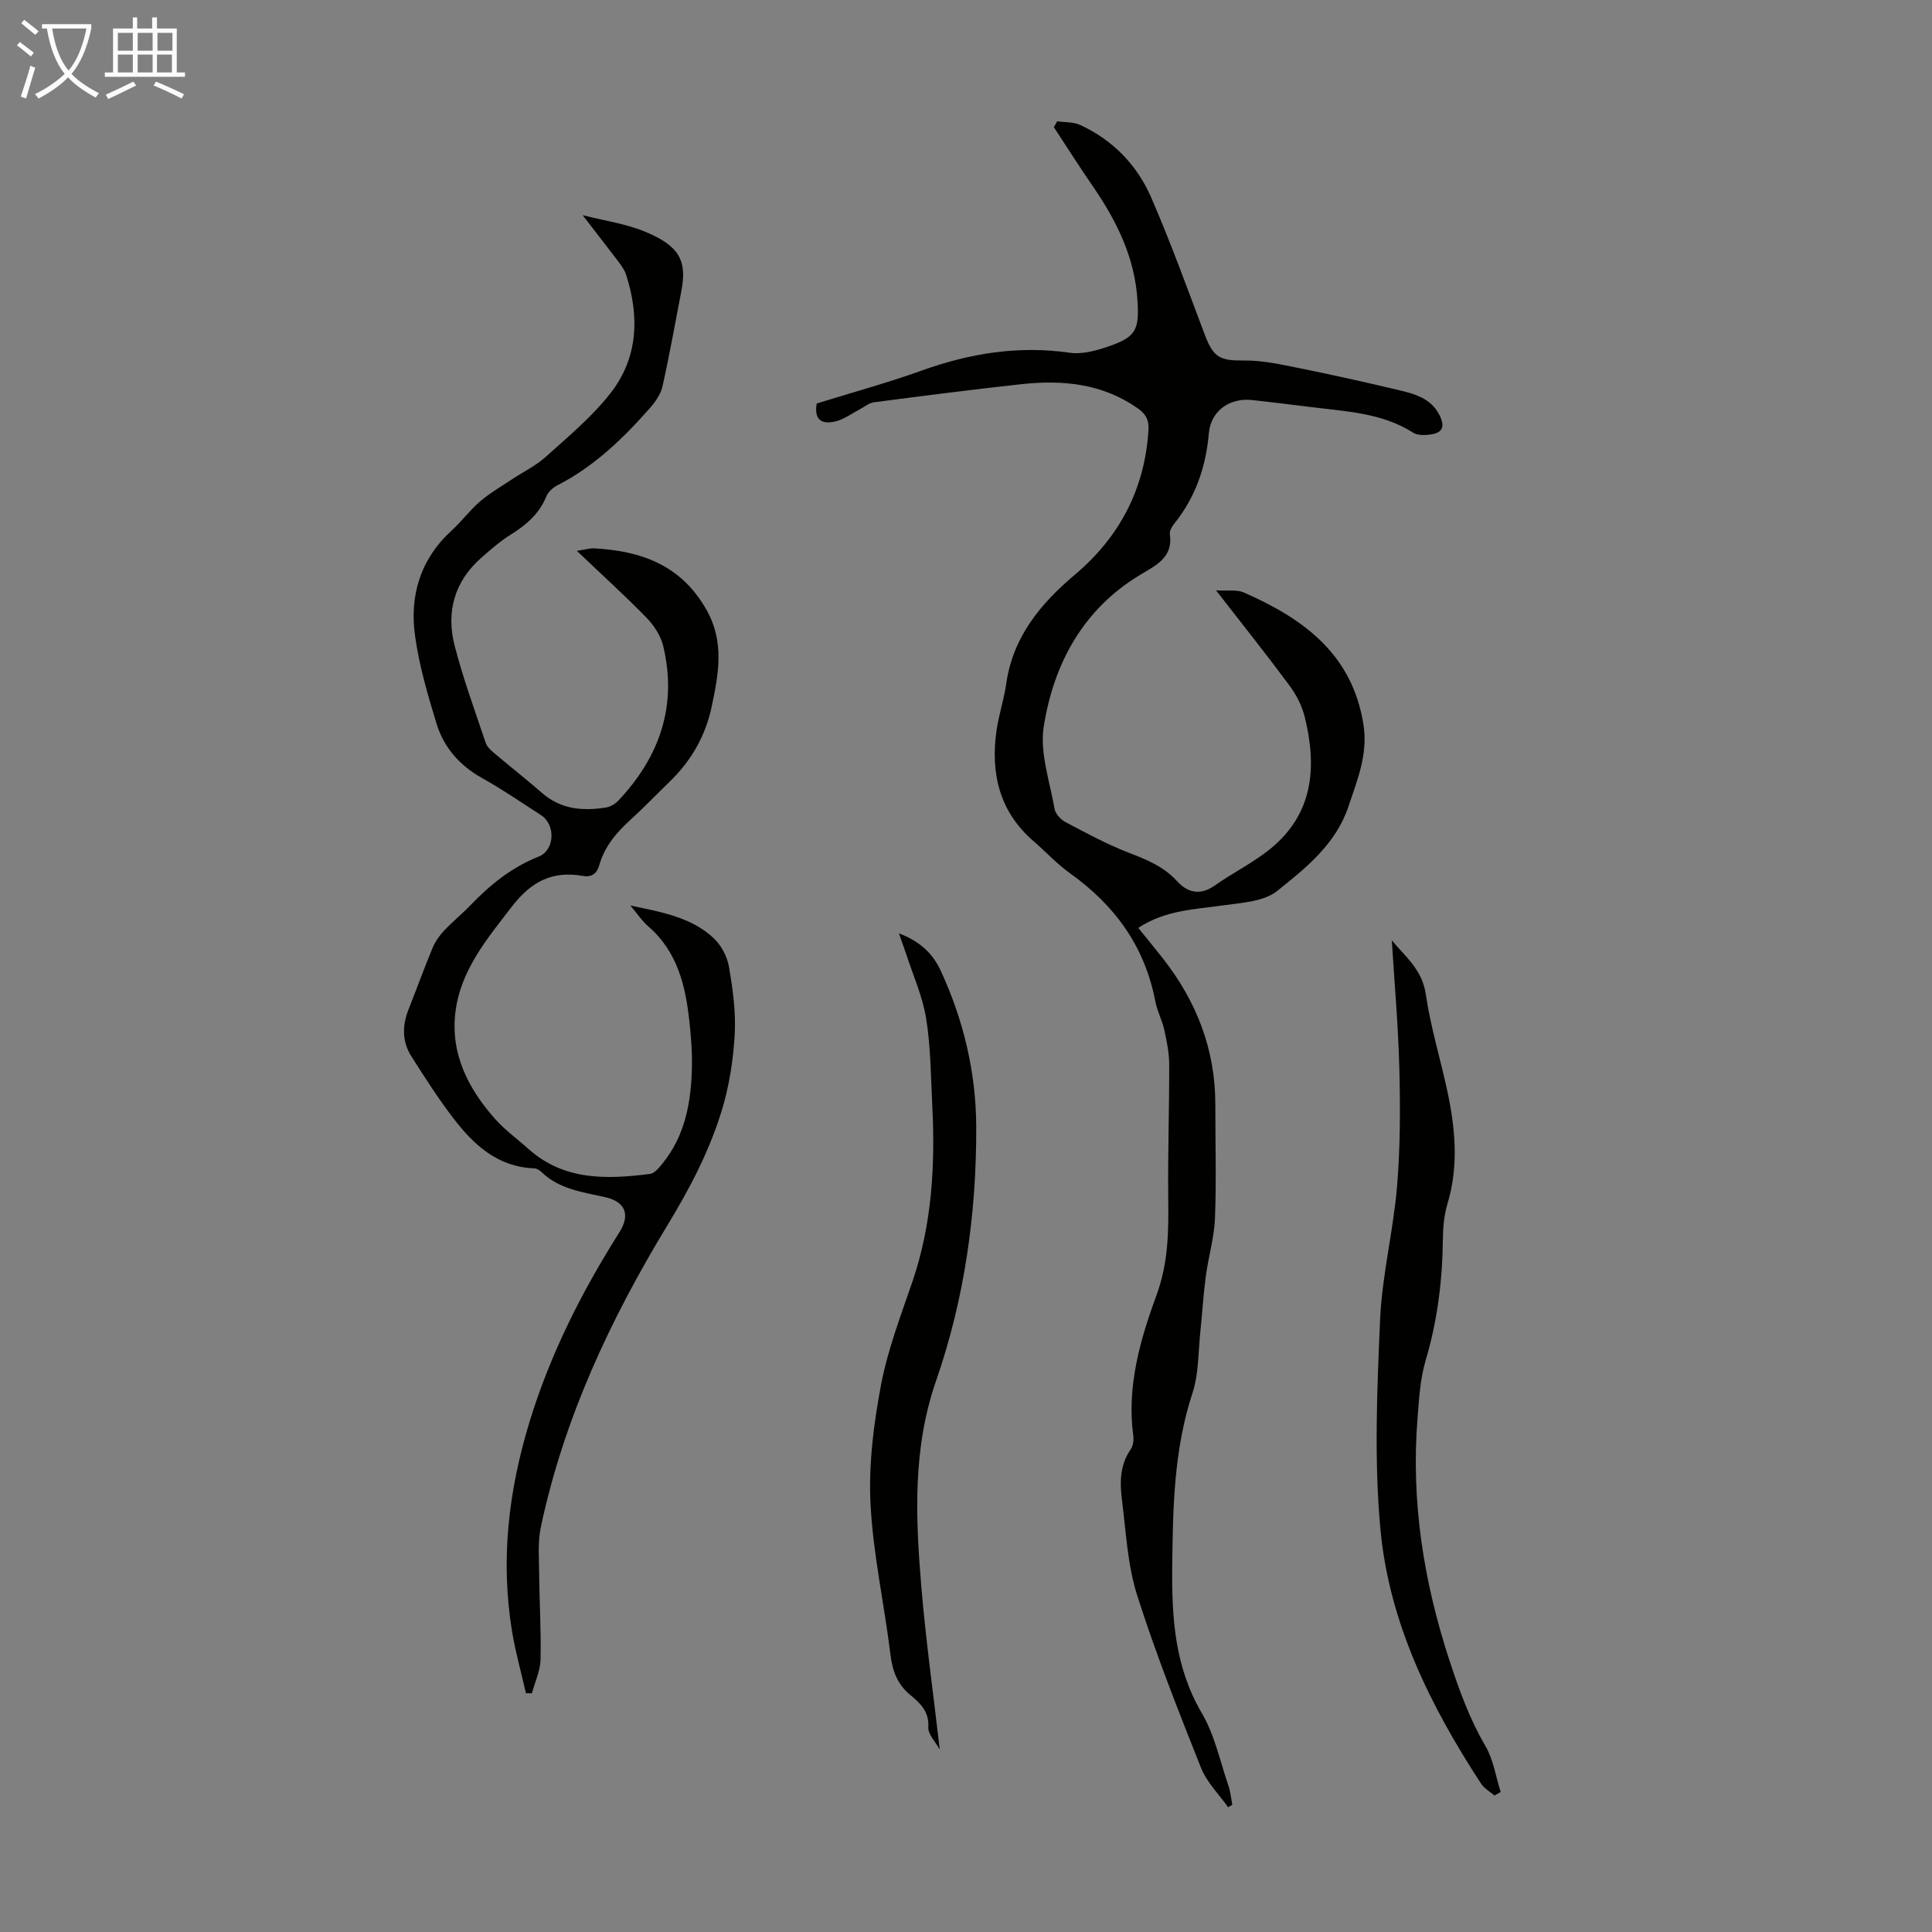 <svg enable-background="new 0 0 400 400" viewBox="0 0 400 400" xmlns="http://www.w3.org/2000/svg"><rect x="0" y="0" width="400" height="400" fill="#808080" stroke="none"/><path d="m6.4 11.7c-1-.8-1.9-1.6-2.9-2.3l.6-.7c.9.7 1.9 1.4 2.9 2.2zm-2.1 8.3c.7-2.1 1.4-4.2 2-6.4.2.1.6.3 1 .4-.7 2.3-1.3 4.4-1.9 6.4zm3-12.8c-1.1-.9-2.1-1.7-2.9-2.4l.6-.7c1 .8 2 1.5 3 2.4zm1.4-1.3v-.9h10.2v.9c-.9 4.2-2.3 7.3-4.1 9.4 1.3 1.4 3.2 2.7 5.7 4-.2.2-.4.5-.7.9-2.5-1.4-4.4-2.7-5.7-4.2-1.4 1.5-3.5 3-6.1 4.4 0 0 0 0-.1-.1-.3-.4-.5-.7-.7-.8 2.7-1.3 4.7-2.8 6.2-4.2-1.8-2.2-3-5.3-3.7-9.4zm9.2 0h-7.1c.6 3.8 1.7 6.7 3.4 8.7 1.7-2 2.9-4.8 3.7-8.7z" fill="#fafbfa"/><path d="m31.6 3.6h.9v2.3h4.1v9.1h1.7v.9h-16.6v-.9h1.7v-9.1h4.1v-2.3h.9v2.3h3.1v-2.3zm-4 13.3.6.8c-1.9.9-3.8 1.9-5.8 2.8-.2-.3-.3-.6-.5-.9 2-.9 3.9-1.8 5.7-2.7zm-3.2-10.1v3.7h3.1v-3.7zm0 4.5v3.7h3.1v-3.7zm4.1-4.5v3.7h3.1v-3.7zm0 4.5v3.7h3.1v-3.7zm9.1 9.1c-2.1-1.1-4.1-2-5.8-2.7l.5-.8c2.2.9 4.1 1.8 5.8 2.6zm-1.9-13.6h-3.1v3.7h3.1zm-3.2 4.5v3.7h3.1v-3.7z" fill="#fafbfa"/><g fill="#010100"><path d="m254.27 374.17c-1.91-2.7-4.42-5.16-5.61-8.15-4.7-11.82-9.39-23.67-13.24-35.78-1.97-6.21-2.28-12.96-3.11-19.5-.47-3.66-.52-7.35 1.78-10.65.51-.74.67-1.94.54-2.87-1.37-10.09 1.43-19.88 4.74-28.85 2.6-7.06 2.57-13.54 2.5-20.5-.1-9.17.23-18.35.2-27.53-.01-2.41-.52-4.84-1.04-7.21-.43-1.95-1.45-3.79-1.82-5.75-2.15-11.34-8.34-19.91-17.63-26.54-2.72-1.94-5.02-4.46-7.56-6.65-7.04-6.07-8.94-13.92-7.73-22.74.45-3.31 1.56-6.54 2.03-9.85 1.38-9.71 7.06-16.57 14.25-22.64 9.23-7.8 14.45-17.72 15.21-29.92.13-2.07-.53-3.3-2.15-4.45-7.31-5.17-15.55-5.98-24.07-5.06-10.22 1.11-20.43 2.43-30.62 3.76-1 .13-1.91.92-2.86 1.41-1.67.87-3.26 2.08-5.03 2.53-2.44.61-4.61.14-3.96-3.69 7.12-2.21 14.55-4.24 21.77-6.83 9.97-3.57 20.01-5.2 30.6-3.68 2.72.39 5.8-.51 8.48-1.46 5.3-1.86 5.89-3.5 5.58-9.08-.49-9.04-4.28-16.68-9.27-23.94-2.77-4.02-5.38-8.14-8.06-12.22.23-.41.47-.82.7-1.22 1.6.24 3.36.12 4.77.77 6.78 3.13 11.78 8.32 14.7 15.05 4.04 9.31 7.49 18.87 11.08 28.37 1.8 4.77 3.16 5.39 8.21 5.34 3.83-.04 7.7.85 11.5 1.61 6.79 1.37 13.56 2.89 20.3 4.48 3.37.8 6.81 1.7 8.57 5.2 1.27 2.52.61 3.79-2.22 4.08-1.07.11-2.4.1-3.24-.44-6.63-4.21-14.21-4.39-21.61-5.35-3.88-.5-7.77-.95-11.66-1.39-4.62-.52-8.59 2.15-9.01 6.87-.62 7.02-2.77 13.27-7.2 18.76-.47.58-.96 1.45-.87 2.11.69 4.84-2.81 6.43-6.1 8.41-11.85 7.12-17.91 18.34-20.01 31.39-.87 5.44 1.25 11.39 2.23 17.07.18 1.04 1.27 2.24 2.25 2.76 4.32 2.28 8.64 4.62 13.17 6.37 3.7 1.43 7.18 2.83 9.95 5.87 2.12 2.34 4.75 3.04 7.75.93 3.74-2.64 7.93-4.7 11.48-7.56 9.04-7.3 9.77-17.05 7.18-27.45-.57-2.3-1.77-4.59-3.19-6.5-4.72-6.37-9.67-12.57-15.15-19.63 2.43.15 4.3-.2 5.73.43 12.36 5.41 22.54 12.79 24.8 27.45.94 6.1-1.31 11.45-3.14 16.92-2.58 7.72-8.79 12.68-14.73 17.43-2.75 2.2-7.3 2.44-11.12 2.98-5.96.85-12.05.97-17.64 4.67 1.73 2.15 3.4 4.18 5.03 6.24 7 8.9 10.93 18.9 10.92 30.33-.01 7.84.23 15.68-.07 23.5-.16 4.05-1.37 8.05-1.91 12.1-.5 3.75-.71 7.54-1.11 11.31-.46 4.29-.32 8.8-1.64 12.82-3.84 11.7-4.06 23.63-4.19 35.76-.12 10.74.49 20.92 6.13 30.53 2.67 4.54 3.78 10 5.52 15.07.43 1.24.53 2.6.78 3.9-.29.17-.57.34-.86.5z"/><path d="m120.63 44.55c4.59 1.17 8.97 1.78 12.92 3.41 7.12 2.96 8.73 6.02 7.52 12.28-1.27 6.58-2.44 13.18-3.9 19.72-.36 1.62-1.46 3.23-2.6 4.51-5.56 6.32-11.57 12.12-19.19 16.02-.92.47-1.89 1.37-2.27 2.3-1.48 3.6-4.16 5.9-7.37 7.9-2.17 1.35-4.13 3.07-6.06 4.76-5.6 4.91-7.36 11.24-5.55 18.24 1.75 6.8 4.19 13.42 6.42 20.09.26.78.98 1.47 1.63 2.03 3.33 2.82 6.77 5.51 10.06 8.38 3.91 3.41 8.47 3.76 13.25 2.99.91-.15 1.9-.75 2.54-1.43 8.55-9.07 12.24-19.65 9.28-32-.51-2.12-1.9-4.26-3.44-5.84-4.43-4.55-9.15-8.82-14.44-13.86 1.95-.3 2.76-.56 3.56-.52 9.73.52 17.98 3.44 23.22 12.62 3.85 6.73 2.57 13.39 1.13 20.18-1.28 6.05-4.25 11.23-8.72 15.53-2.66 2.56-5.2 5.25-7.94 7.73-2.95 2.67-5.48 5.58-6.59 9.48-.51 1.79-1.56 2.61-3.43 2.28-6.31-1.11-10.69 1.16-14.7 6.37-5.16 6.72-10.61 13.15-11.67 21.83-1.06 8.67 2.68 15.9 8.28 22.19 1.99 2.24 4.5 4.03 6.74 6.05 7.39 6.68 16.27 6.4 25.26 5.26.91-.11 1.81-1.21 2.49-2.03 4.88-5.94 6.08-13.05 6.2-20.43.05-3.01-.2-6.04-.52-9.04-.8-7.45-2.48-14.54-8.54-19.77-1.25-1.08-2.18-2.51-3.69-4.3 6.56 1.37 12.61 2.44 17.23 6.74 1.58 1.47 2.83 3.84 3.19 5.98.79 4.61 1.44 9.37 1.18 14.01-.3 5.27-1.13 10.65-2.67 15.69-2.59 8.46-6.62 16.15-11.31 23.87-11.77 19.37-21.41 39.97-26.16 62.41-.66 3.11-.37 6.45-.34 9.69.05 5.92.43 11.85.28 17.76-.06 2.33-1.16 4.63-1.79 6.95-.41 0-.82-.01-1.23-.01-.97-4.28-2.17-8.52-2.88-12.84-2.42-14.74-.73-29.09 3.63-43.37 4.29-14.04 10.8-26.9 18.59-39.21 2.33-3.68 1.23-6.36-2.97-7.3-4.67-1.04-9.52-1.64-13.19-5.23-.38-.37-.97-.71-1.47-.73-7.58-.28-12.54-4.88-16.76-10.4-3.12-4.07-5.89-8.42-8.65-12.75-1.93-3.03-1.95-6.32-.64-9.66 1.68-4.26 3.25-8.57 5-12.8.54-1.29 1.39-2.53 2.35-3.56 1.76-1.87 3.78-3.5 5.56-5.36 4.07-4.23 8.51-7.81 14.07-10.01 3.35-1.33 3.54-6.61.49-8.58-4.04-2.61-8.02-5.34-12.21-7.68-4.65-2.6-7.93-6.34-9.44-11.3-1.82-5.95-3.59-12.01-4.44-18.15-1.16-8.35 1.11-15.9 7.6-21.82 2.06-1.88 3.74-4.19 5.86-6 1.98-1.7 4.29-3.04 6.48-4.5 2.39-1.59 5.04-2.86 7.15-4.76 4.64-4.18 9.53-8.25 13.35-13.12 5.73-7.3 6.07-15.86 3.26-24.55-.33-1.03-1.02-1.97-1.69-2.85-2.35-3.09-4.74-6.15-7.31-9.49z"/><path d="m288.16 194.68c2.62 3.23 6.27 5.95 7.04 11.18.96 6.61 2.93 13.06 4.36 19.6 1.73 7.93 2.52 15.86.1 23.86-.73 2.42-.91 5.07-.94 7.61-.1 8.43-1.16 16.66-3.57 24.78-1.12 3.78-1.34 7.87-1.66 11.85-1.39 17.29 1.27 34.01 6.68 50.45 2 6.07 4.12 11.93 7.37 17.48 1.65 2.82 2.14 6.32 3.16 9.52-.43.24-.86.48-1.29.73-.93-.8-2.11-1.44-2.75-2.43-10.58-16.18-19.1-33.44-20.87-52.82-1.31-14.29-.68-28.82-.06-43.2.4-9.23 2.73-18.36 3.51-27.59.68-8.11.68-16.31.48-24.46-.23-8.9-1.02-17.78-1.56-26.56z"/><path d="m186.11 193.24c4.38 1.66 7.02 4.2 8.65 7.72 4.75 10.28 7.33 21.13 7.36 32.44.05 17.9-2.44 35.55-8.3 52.43-4.89 14.08-4.27 28.25-3.08 42.55.93 11.22 2.51 22.39 3.83 33.85-.86-1.57-2.46-3.14-2.37-4.62.19-3.25-1.69-5-3.72-6.67-2.69-2.22-3.7-4.95-4.12-8.37-1.27-10.43-3.6-20.78-4.13-31.23-.41-8.15.65-16.51 2.17-24.57 1.38-7.3 4.1-14.38 6.52-21.46 4.04-11.85 4.72-24.04 4.1-36.39-.3-6.03-.32-12.12-1.27-18.06-.73-4.56-2.71-8.92-4.14-13.36-.41-1.21-.86-2.42-1.5-4.26z"/></g></svg>